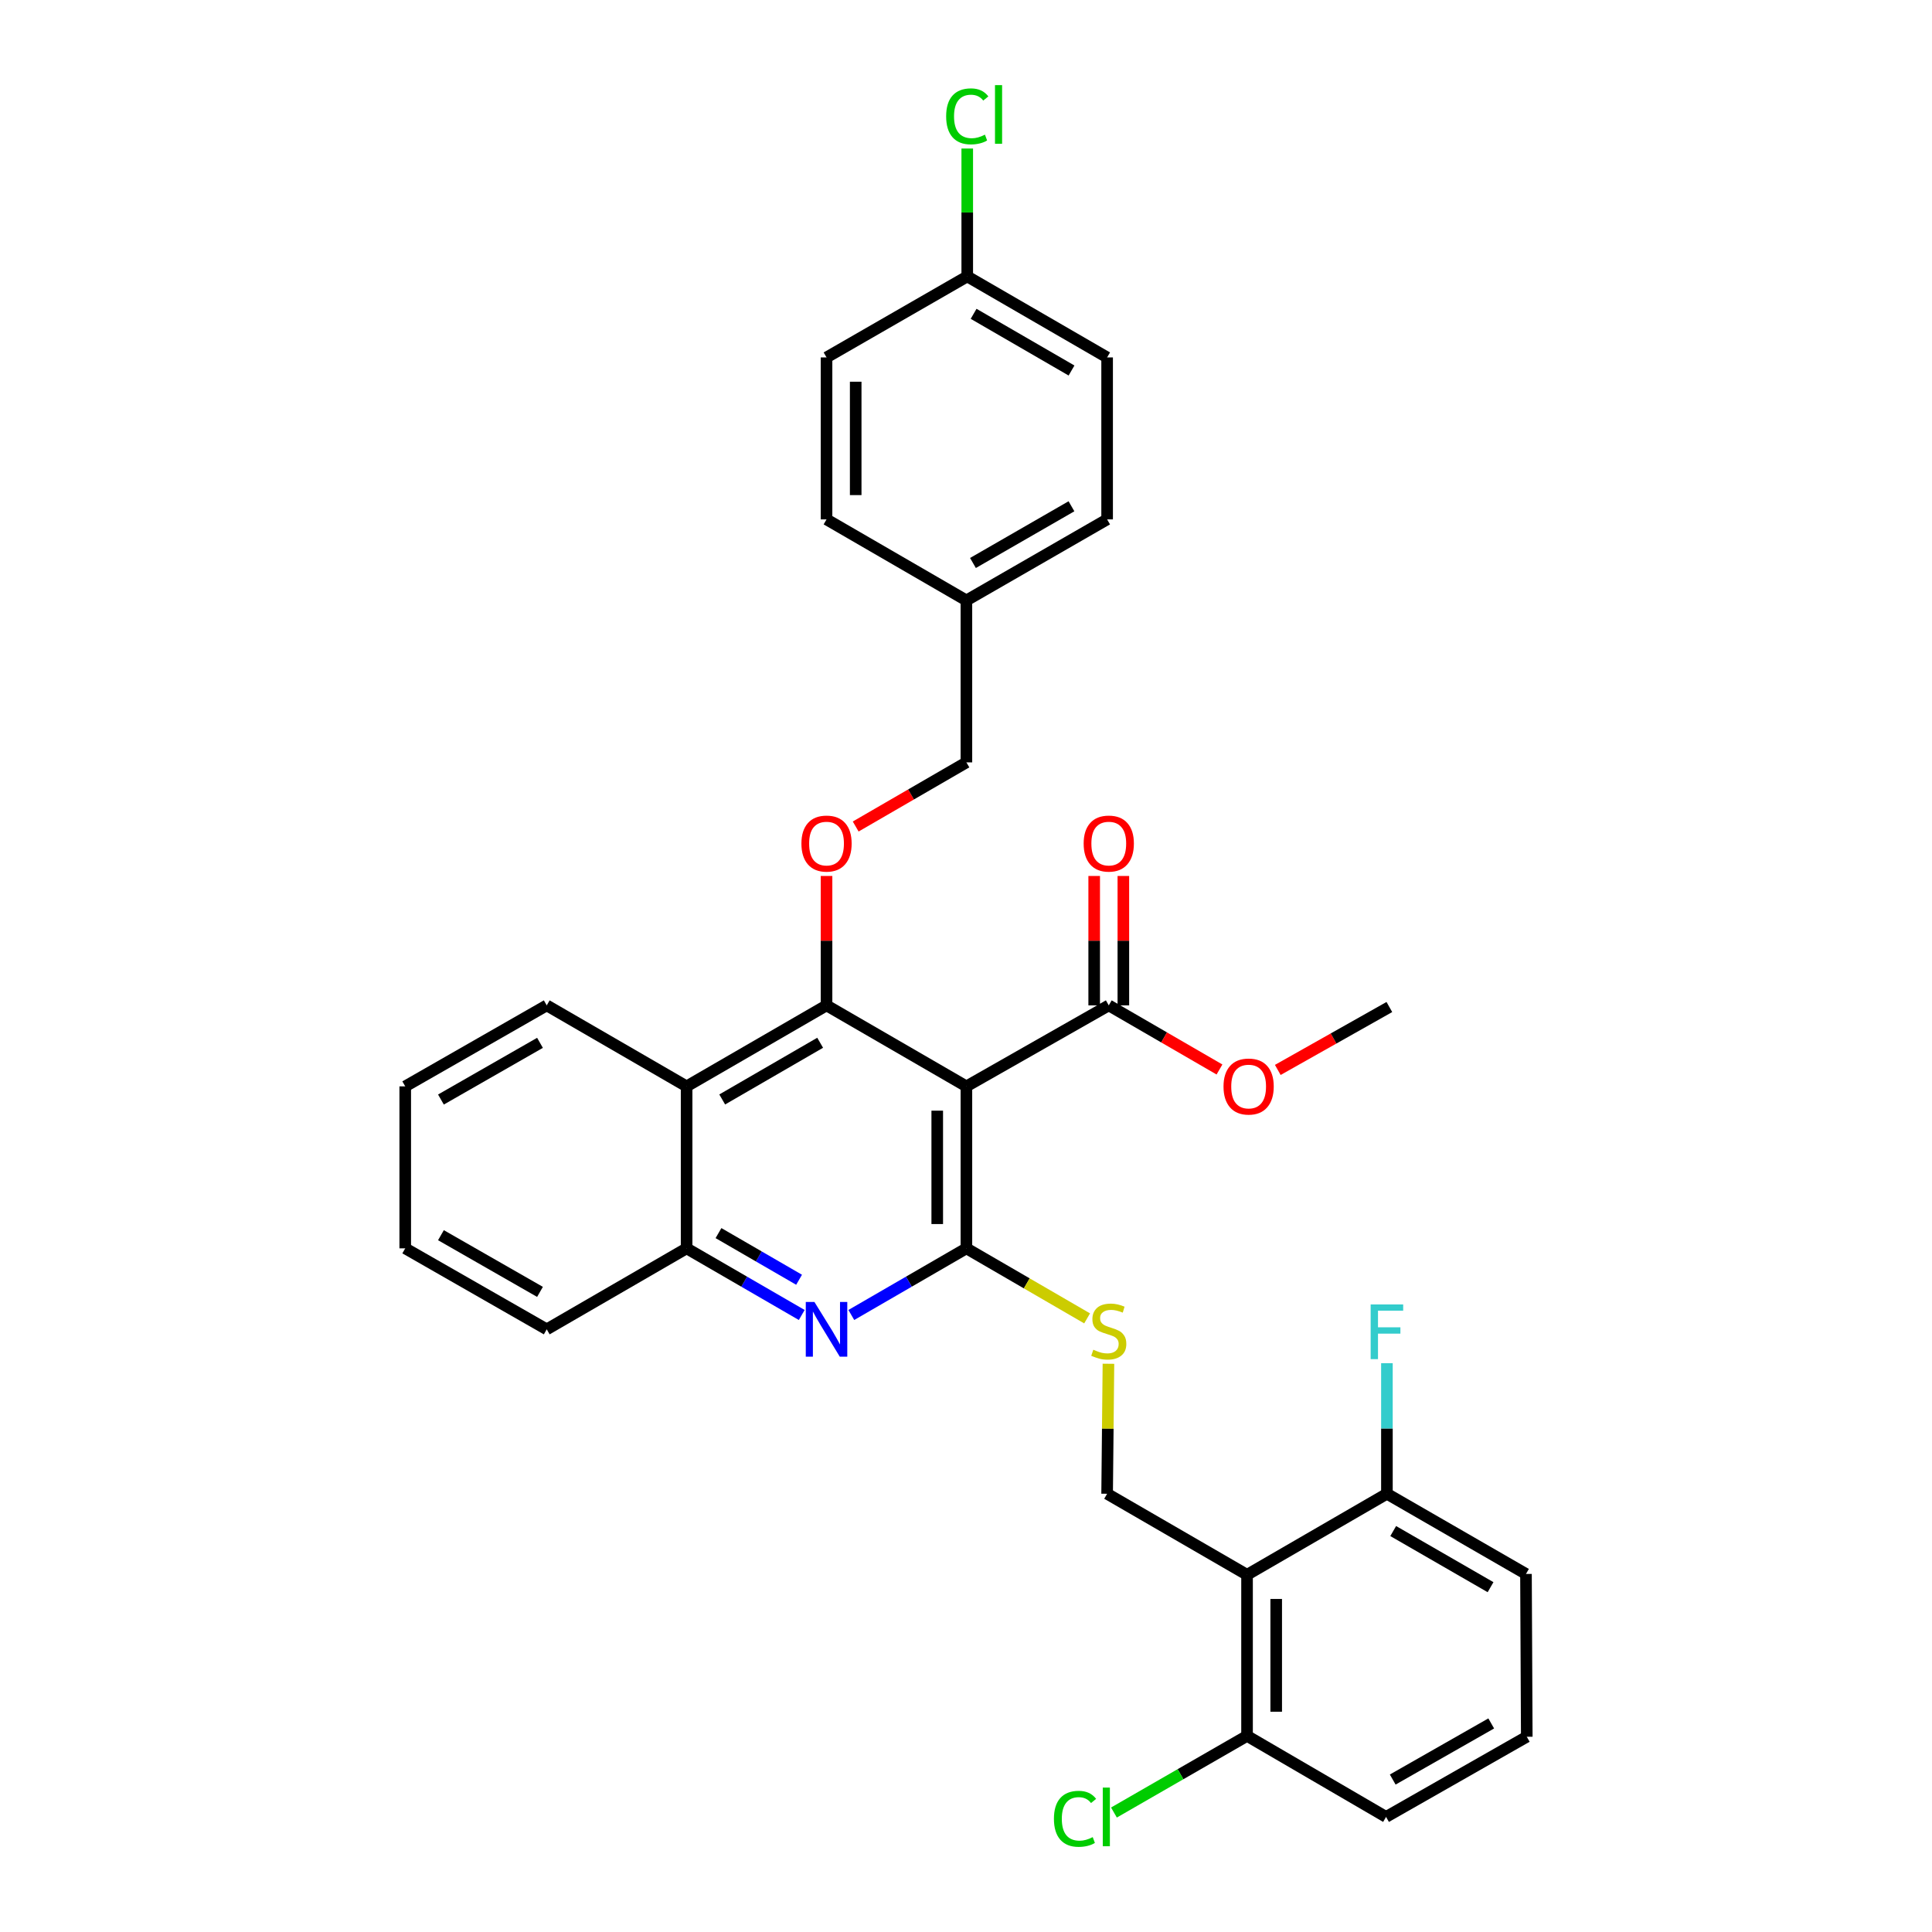 <?xml version='1.0' encoding='iso-8859-1'?>
<svg version='1.1' baseProfile='full'
              xmlns='http://www.w3.org/2000/svg'
                      xmlns:rdkit='http://www.rdkit.org/xml'
                      xmlns:xlink='http://www.w3.org/1999/xlink'
                  xml:space='preserve'
width='1000px' height='1000px' viewBox='0 0 1000 1000'>
<!-- END OF HEADER -->
<rect style='opacity:1.0;fill:#FFFFFF;stroke:none' width='1000' height='1000' x='0' y='0'> </rect>
<path class='bond-0' d='M 500.21,562.305 L 500.21,646.142' style='fill:none;fill-rule:evenodd;stroke:#000000;stroke-width:6px;stroke-linecap:butt;stroke-linejoin:miter;stroke-opacity:1' />
<path class='bond-0' d='M 485.114,574.881 L 485.114,633.567' style='fill:none;fill-rule:evenodd;stroke:#000000;stroke-width:6px;stroke-linecap:butt;stroke-linejoin:miter;stroke-opacity:1' />
<path class='bond-1' d='M 500.21,562.305 L 427.812,520.383' style='fill:none;fill-rule:evenodd;stroke:#000000;stroke-width:6px;stroke-linecap:butt;stroke-linejoin:miter;stroke-opacity:1' />
<path class='bond-5' d='M 500.21,562.305 L 573.899,520.383' style='fill:none;fill-rule:evenodd;stroke:#000000;stroke-width:6px;stroke-linecap:butt;stroke-linejoin:miter;stroke-opacity:1' />
<path class='bond-2' d='M 500.21,646.142 L 470.426,663.389' style='fill:none;fill-rule:evenodd;stroke:#000000;stroke-width:6px;stroke-linecap:butt;stroke-linejoin:miter;stroke-opacity:1' />
<path class='bond-2' d='M 470.426,663.389 L 440.643,680.635' style='fill:none;fill-rule:evenodd;stroke:#0000FF;stroke-width:6px;stroke-linecap:butt;stroke-linejoin:miter;stroke-opacity:1' />
<path class='bond-7' d='M 500.21,646.142 L 531.45,664.267' style='fill:none;fill-rule:evenodd;stroke:#000000;stroke-width:6px;stroke-linecap:butt;stroke-linejoin:miter;stroke-opacity:1' />
<path class='bond-7' d='M 531.45,664.267 L 562.689,682.392' style='fill:none;fill-rule:evenodd;stroke:#CCCC00;stroke-width:6px;stroke-linecap:butt;stroke-linejoin:miter;stroke-opacity:1' />
<path class='bond-4' d='M 427.812,520.383 L 355.388,562.305' style='fill:none;fill-rule:evenodd;stroke:#000000;stroke-width:6px;stroke-linecap:butt;stroke-linejoin:miter;stroke-opacity:1' />
<path class='bond-4' d='M 424.51,539.735 L 373.814,569.081' style='fill:none;fill-rule:evenodd;stroke:#000000;stroke-width:6px;stroke-linecap:butt;stroke-linejoin:miter;stroke-opacity:1' />
<path class='bond-8' d='M 427.812,520.383 L 427.812,486.892' style='fill:none;fill-rule:evenodd;stroke:#000000;stroke-width:6px;stroke-linecap:butt;stroke-linejoin:miter;stroke-opacity:1' />
<path class='bond-8' d='M 427.812,486.892 L 427.812,453.402' style='fill:none;fill-rule:evenodd;stroke:#FF0000;stroke-width:6px;stroke-linecap:butt;stroke-linejoin:miter;stroke-opacity:1' />
<path class='bond-32' d='M 414.979,680.637 L 385.184,663.39' style='fill:none;fill-rule:evenodd;stroke:#0000FF;stroke-width:6px;stroke-linecap:butt;stroke-linejoin:miter;stroke-opacity:1' />
<path class='bond-32' d='M 385.184,663.39 L 355.388,646.142' style='fill:none;fill-rule:evenodd;stroke:#000000;stroke-width:6px;stroke-linecap:butt;stroke-linejoin:miter;stroke-opacity:1' />
<path class='bond-32' d='M 413.603,662.399 L 392.746,650.325' style='fill:none;fill-rule:evenodd;stroke:#0000FF;stroke-width:6px;stroke-linecap:butt;stroke-linejoin:miter;stroke-opacity:1' />
<path class='bond-32' d='M 392.746,650.325 L 371.889,638.252' style='fill:none;fill-rule:evenodd;stroke:#000000;stroke-width:6px;stroke-linecap:butt;stroke-linejoin:miter;stroke-opacity:1' />
<path class='bond-3' d='M 645.467,815.108 L 573.044,773.168' style='fill:none;fill-rule:evenodd;stroke:#000000;stroke-width:6px;stroke-linecap:butt;stroke-linejoin:miter;stroke-opacity:1' />
<path class='bond-10' d='M 645.467,815.108 L 645.467,898.492' style='fill:none;fill-rule:evenodd;stroke:#000000;stroke-width:6px;stroke-linecap:butt;stroke-linejoin:miter;stroke-opacity:1' />
<path class='bond-10' d='M 660.562,827.615 L 660.562,885.984' style='fill:none;fill-rule:evenodd;stroke:#000000;stroke-width:6px;stroke-linecap:butt;stroke-linejoin:miter;stroke-opacity:1' />
<path class='bond-11' d='M 645.467,815.108 L 717.865,773.168' style='fill:none;fill-rule:evenodd;stroke:#000000;stroke-width:6px;stroke-linecap:butt;stroke-linejoin:miter;stroke-opacity:1' />
<path class='bond-6' d='M 355.388,562.305 L 355.388,646.142' style='fill:none;fill-rule:evenodd;stroke:#000000;stroke-width:6px;stroke-linecap:butt;stroke-linejoin:miter;stroke-opacity:1' />
<path class='bond-24' d='M 355.388,562.305 L 282.99,520.383' style='fill:none;fill-rule:evenodd;stroke:#000000;stroke-width:6px;stroke-linecap:butt;stroke-linejoin:miter;stroke-opacity:1' />
<path class='bond-12' d='M 581.447,520.383 L 581.447,486.892' style='fill:none;fill-rule:evenodd;stroke:#000000;stroke-width:6px;stroke-linecap:butt;stroke-linejoin:miter;stroke-opacity:1' />
<path class='bond-12' d='M 581.447,486.892 L 581.447,453.402' style='fill:none;fill-rule:evenodd;stroke:#FF0000;stroke-width:6px;stroke-linecap:butt;stroke-linejoin:miter;stroke-opacity:1' />
<path class='bond-12' d='M 566.352,520.383 L 566.352,486.892' style='fill:none;fill-rule:evenodd;stroke:#000000;stroke-width:6px;stroke-linecap:butt;stroke-linejoin:miter;stroke-opacity:1' />
<path class='bond-12' d='M 566.352,486.892 L 566.352,453.402' style='fill:none;fill-rule:evenodd;stroke:#FF0000;stroke-width:6px;stroke-linecap:butt;stroke-linejoin:miter;stroke-opacity:1' />
<path class='bond-14' d='M 573.899,520.383 L 602.548,536.974' style='fill:none;fill-rule:evenodd;stroke:#000000;stroke-width:6px;stroke-linecap:butt;stroke-linejoin:miter;stroke-opacity:1' />
<path class='bond-14' d='M 602.548,536.974 L 631.198,553.566' style='fill:none;fill-rule:evenodd;stroke:#FF0000;stroke-width:6px;stroke-linecap:butt;stroke-linejoin:miter;stroke-opacity:1' />
<path class='bond-25' d='M 355.388,646.142 L 282.99,688.065' style='fill:none;fill-rule:evenodd;stroke:#000000;stroke-width:6px;stroke-linecap:butt;stroke-linejoin:miter;stroke-opacity:1' />
<path class='bond-9' d='M 573.727,705.882 L 573.385,739.525' style='fill:none;fill-rule:evenodd;stroke:#CCCC00;stroke-width:6px;stroke-linecap:butt;stroke-linejoin:miter;stroke-opacity:1' />
<path class='bond-9' d='M 573.385,739.525 L 573.044,773.168' style='fill:none;fill-rule:evenodd;stroke:#000000;stroke-width:6px;stroke-linecap:butt;stroke-linejoin:miter;stroke-opacity:1' />
<path class='bond-13' d='M 442.903,427.803 L 471.556,411.205' style='fill:none;fill-rule:evenodd;stroke:#FF0000;stroke-width:6px;stroke-linecap:butt;stroke-linejoin:miter;stroke-opacity:1' />
<path class='bond-13' d='M 471.556,411.205 L 500.21,394.606' style='fill:none;fill-rule:evenodd;stroke:#000000;stroke-width:6px;stroke-linecap:butt;stroke-linejoin:miter;stroke-opacity:1' />
<path class='bond-16' d='M 645.467,898.492 L 611.021,918.327' style='fill:none;fill-rule:evenodd;stroke:#000000;stroke-width:6px;stroke-linecap:butt;stroke-linejoin:miter;stroke-opacity:1' />
<path class='bond-16' d='M 611.021,918.327 L 576.574,938.162' style='fill:none;fill-rule:evenodd;stroke:#00CC00;stroke-width:6px;stroke-linecap:butt;stroke-linejoin:miter;stroke-opacity:1' />
<path class='bond-28' d='M 645.467,898.492 L 717.421,940.431' style='fill:none;fill-rule:evenodd;stroke:#000000;stroke-width:6px;stroke-linecap:butt;stroke-linejoin:miter;stroke-opacity:1' />
<path class='bond-17' d='M 717.865,773.168 L 717.865,739.378' style='fill:none;fill-rule:evenodd;stroke:#000000;stroke-width:6px;stroke-linecap:butt;stroke-linejoin:miter;stroke-opacity:1' />
<path class='bond-17' d='M 717.865,739.378 L 717.865,705.587' style='fill:none;fill-rule:evenodd;stroke:#33CCCC;stroke-width:6px;stroke-linecap:butt;stroke-linejoin:miter;stroke-opacity:1' />
<path class='bond-27' d='M 717.865,773.168 L 789.844,814.672' style='fill:none;fill-rule:evenodd;stroke:#000000;stroke-width:6px;stroke-linecap:butt;stroke-linejoin:miter;stroke-opacity:1' />
<path class='bond-27' d='M 721.122,792.471 L 771.507,821.523' style='fill:none;fill-rule:evenodd;stroke:#000000;stroke-width:6px;stroke-linecap:butt;stroke-linejoin:miter;stroke-opacity:1' />
<path class='bond-18' d='M 500.21,394.606 L 500.21,310.778' style='fill:none;fill-rule:evenodd;stroke:#000000;stroke-width:6px;stroke-linecap:butt;stroke-linejoin:miter;stroke-opacity:1' />
<path class='bond-29' d='M 661.38,553.796 L 690.256,537.513' style='fill:none;fill-rule:evenodd;stroke:#FF0000;stroke-width:6px;stroke-linecap:butt;stroke-linejoin:miter;stroke-opacity:1' />
<path class='bond-29' d='M 690.256,537.513 L 719.132,521.23' style='fill:none;fill-rule:evenodd;stroke:#000000;stroke-width:6px;stroke-linecap:butt;stroke-linejoin:miter;stroke-opacity:1' />
<path class='bond-15' d='M 500.646,143.079 L 573.044,185.001' style='fill:none;fill-rule:evenodd;stroke:#000000;stroke-width:6px;stroke-linecap:butt;stroke-linejoin:miter;stroke-opacity:1' />
<path class='bond-15' d='M 503.941,162.43 L 554.62,191.776' style='fill:none;fill-rule:evenodd;stroke:#000000;stroke-width:6px;stroke-linecap:butt;stroke-linejoin:miter;stroke-opacity:1' />
<path class='bond-19' d='M 500.646,143.079 L 500.646,109.978' style='fill:none;fill-rule:evenodd;stroke:#000000;stroke-width:6px;stroke-linecap:butt;stroke-linejoin:miter;stroke-opacity:1' />
<path class='bond-19' d='M 500.646,109.978 L 500.646,76.878' style='fill:none;fill-rule:evenodd;stroke:#00CC00;stroke-width:6px;stroke-linecap:butt;stroke-linejoin:miter;stroke-opacity:1' />
<path class='bond-34' d='M 500.646,143.079 L 427.812,185.001' style='fill:none;fill-rule:evenodd;stroke:#000000;stroke-width:6px;stroke-linecap:butt;stroke-linejoin:miter;stroke-opacity:1' />
<path class='bond-22' d='M 500.21,310.778 L 427.812,268.838' style='fill:none;fill-rule:evenodd;stroke:#000000;stroke-width:6px;stroke-linecap:butt;stroke-linejoin:miter;stroke-opacity:1' />
<path class='bond-23' d='M 500.21,310.778 L 573.044,268.838' style='fill:none;fill-rule:evenodd;stroke:#000000;stroke-width:6px;stroke-linecap:butt;stroke-linejoin:miter;stroke-opacity:1' />
<path class='bond-23' d='M 503.602,291.405 L 554.586,262.048' style='fill:none;fill-rule:evenodd;stroke:#000000;stroke-width:6px;stroke-linecap:butt;stroke-linejoin:miter;stroke-opacity:1' />
<path class='bond-20' d='M 427.812,185.001 L 427.812,268.838' style='fill:none;fill-rule:evenodd;stroke:#000000;stroke-width:6px;stroke-linecap:butt;stroke-linejoin:miter;stroke-opacity:1' />
<path class='bond-20' d='M 442.907,197.577 L 442.907,256.263' style='fill:none;fill-rule:evenodd;stroke:#000000;stroke-width:6px;stroke-linecap:butt;stroke-linejoin:miter;stroke-opacity:1' />
<path class='bond-21' d='M 573.044,185.001 L 573.044,268.838' style='fill:none;fill-rule:evenodd;stroke:#000000;stroke-width:6px;stroke-linecap:butt;stroke-linejoin:miter;stroke-opacity:1' />
<path class='bond-30' d='M 282.99,520.383 L 209.745,562.305' style='fill:none;fill-rule:evenodd;stroke:#000000;stroke-width:6px;stroke-linecap:butt;stroke-linejoin:miter;stroke-opacity:1' />
<path class='bond-30' d='M 279.502,539.772 L 228.23,569.118' style='fill:none;fill-rule:evenodd;stroke:#000000;stroke-width:6px;stroke-linecap:butt;stroke-linejoin:miter;stroke-opacity:1' />
<path class='bond-33' d='M 282.99,688.065 L 209.745,646.142' style='fill:none;fill-rule:evenodd;stroke:#000000;stroke-width:6px;stroke-linecap:butt;stroke-linejoin:miter;stroke-opacity:1' />
<path class='bond-33' d='M 279.502,668.676 L 228.23,639.33' style='fill:none;fill-rule:evenodd;stroke:#000000;stroke-width:6px;stroke-linecap:butt;stroke-linejoin:miter;stroke-opacity:1' />
<path class='bond-26' d='M 790.255,898.936 L 789.844,814.672' style='fill:none;fill-rule:evenodd;stroke:#000000;stroke-width:6px;stroke-linecap:butt;stroke-linejoin:miter;stroke-opacity:1' />
<path class='bond-35' d='M 790.255,898.936 L 717.421,940.431' style='fill:none;fill-rule:evenodd;stroke:#000000;stroke-width:6px;stroke-linecap:butt;stroke-linejoin:miter;stroke-opacity:1' />
<path class='bond-35' d='M 771.858,892.044 L 720.874,921.091' style='fill:none;fill-rule:evenodd;stroke:#000000;stroke-width:6px;stroke-linecap:butt;stroke-linejoin:miter;stroke-opacity:1' />
<path class='bond-31' d='M 209.745,562.305 L 209.745,646.142' style='fill:none;fill-rule:evenodd;stroke:#000000;stroke-width:6px;stroke-linecap:butt;stroke-linejoin:miter;stroke-opacity:1' />
<path  class='atom-3' d='M 421.552 673.905
L 430.832 688.905
Q 431.752 690.385, 433.232 693.065
Q 434.712 695.745, 434.792 695.905
L 434.792 673.905
L 438.552 673.905
L 438.552 702.225
L 434.672 702.225
L 424.712 685.825
Q 423.552 683.905, 422.312 681.705
Q 421.112 679.505, 420.752 678.825
L 420.752 702.225
L 417.072 702.225
L 417.072 673.905
L 421.552 673.905
' fill='#0000FF'/>
<path  class='atom-8' d='M 565.899 698.615
Q 566.219 698.735, 567.539 699.295
Q 568.859 699.855, 570.299 700.215
Q 571.779 700.535, 573.219 700.535
Q 575.899 700.535, 577.459 699.255
Q 579.019 697.935, 579.019 695.655
Q 579.019 694.095, 578.219 693.135
Q 577.459 692.175, 576.259 691.655
Q 575.059 691.135, 573.059 690.535
Q 570.539 689.775, 569.019 689.055
Q 567.539 688.335, 566.459 686.815
Q 565.419 685.295, 565.419 682.735
Q 565.419 679.175, 567.819 676.975
Q 570.259 674.775, 575.059 674.775
Q 578.339 674.775, 582.059 676.335
L 581.139 679.415
Q 577.739 678.015, 575.179 678.015
Q 572.419 678.015, 570.899 679.175
Q 569.379 680.295, 569.419 682.255
Q 569.419 683.775, 570.179 684.695
Q 570.979 685.615, 572.099 686.135
Q 573.259 686.655, 575.179 687.255
Q 577.739 688.055, 579.259 688.855
Q 580.779 689.655, 581.859 691.295
Q 582.979 692.895, 582.979 695.655
Q 582.979 699.575, 580.339 701.695
Q 577.739 703.775, 573.379 703.775
Q 570.859 703.775, 568.939 703.215
Q 567.059 702.695, 564.819 701.775
L 565.899 698.615
' fill='#CCCC00'/>
<path  class='atom-9' d='M 414.812 436.626
Q 414.812 429.826, 418.172 426.026
Q 421.532 422.226, 427.812 422.226
Q 434.092 422.226, 437.452 426.026
Q 440.812 429.826, 440.812 436.626
Q 440.812 443.506, 437.412 447.426
Q 434.012 451.306, 427.812 451.306
Q 421.572 451.306, 418.172 447.426
Q 414.812 443.546, 414.812 436.626
M 427.812 448.106
Q 432.132 448.106, 434.452 445.226
Q 436.812 442.306, 436.812 436.626
Q 436.812 431.066, 434.452 428.266
Q 432.132 425.426, 427.812 425.426
Q 423.492 425.426, 421.132 428.226
Q 418.812 431.026, 418.812 436.626
Q 418.812 442.346, 421.132 445.226
Q 423.492 448.106, 427.812 448.106
' fill='#FF0000'/>
<path  class='atom-13' d='M 560.899 436.626
Q 560.899 429.826, 564.259 426.026
Q 567.619 422.226, 573.899 422.226
Q 580.179 422.226, 583.539 426.026
Q 586.899 429.826, 586.899 436.626
Q 586.899 443.506, 583.499 447.426
Q 580.099 451.306, 573.899 451.306
Q 567.659 451.306, 564.259 447.426
Q 560.899 443.546, 560.899 436.626
M 573.899 448.106
Q 578.219 448.106, 580.539 445.226
Q 582.899 442.306, 582.899 436.626
Q 582.899 431.066, 580.539 428.266
Q 578.219 425.426, 573.899 425.426
Q 569.579 425.426, 567.219 428.226
Q 564.899 431.026, 564.899 436.626
Q 564.899 442.346, 567.219 445.226
Q 569.579 448.106, 573.899 448.106
' fill='#FF0000'/>
<path  class='atom-15' d='M 633.289 562.385
Q 633.289 555.585, 636.649 551.785
Q 640.009 547.985, 646.289 547.985
Q 652.569 547.985, 655.929 551.785
Q 659.289 555.585, 659.289 562.385
Q 659.289 569.265, 655.889 573.185
Q 652.489 577.065, 646.289 577.065
Q 640.049 577.065, 636.649 573.185
Q 633.289 569.305, 633.289 562.385
M 646.289 573.865
Q 650.609 573.865, 652.929 570.985
Q 655.289 568.065, 655.289 562.385
Q 655.289 556.825, 652.929 554.025
Q 650.609 551.185, 646.289 551.185
Q 641.969 551.185, 639.609 553.985
Q 637.289 556.785, 637.289 562.385
Q 637.289 568.105, 639.609 570.985
Q 641.969 573.865, 646.289 573.865
' fill='#FF0000'/>
<path  class='atom-17' d='M 545.513 941.411
Q 545.513 934.371, 548.793 930.691
Q 552.113 926.971, 558.393 926.971
Q 564.233 926.971, 567.353 931.091
L 564.713 933.251
Q 562.433 930.251, 558.393 930.251
Q 554.113 930.251, 551.833 933.131
Q 549.593 935.971, 549.593 941.411
Q 549.593 947.011, 551.913 949.891
Q 554.273 952.771, 558.833 952.771
Q 561.953 952.771, 565.593 950.891
L 566.713 953.891
Q 565.233 954.851, 562.993 955.411
Q 560.753 955.971, 558.273 955.971
Q 552.113 955.971, 548.793 952.211
Q 545.513 948.451, 545.513 941.411
' fill='#00CC00'/>
<path  class='atom-17' d='M 570.793 925.251
L 574.473 925.251
L 574.473 955.611
L 570.793 955.611
L 570.793 925.251
' fill='#00CC00'/>
<path  class='atom-18' d='M 709.445 675.171
L 726.285 675.171
L 726.285 678.411
L 713.245 678.411
L 713.245 687.011
L 724.845 687.011
L 724.845 690.291
L 713.245 690.291
L 713.245 703.491
L 709.445 703.491
L 709.445 675.171
' fill='#33CCCC'/>
<path  class='atom-20' d='M 489.726 60.222
Q 489.726 53.182, 493.006 49.502
Q 496.326 45.782, 502.606 45.782
Q 508.446 45.782, 511.566 49.902
L 508.926 52.062
Q 506.646 49.062, 502.606 49.062
Q 498.326 49.062, 496.046 51.942
Q 493.806 54.782, 493.806 60.222
Q 493.806 65.822, 496.126 68.702
Q 498.486 71.582, 503.046 71.582
Q 506.166 71.582, 509.806 69.702
L 510.926 72.702
Q 509.446 73.662, 507.206 74.222
Q 504.966 74.782, 502.486 74.782
Q 496.326 74.782, 493.006 71.022
Q 489.726 67.262, 489.726 60.222
' fill='#00CC00'/>
<path  class='atom-20' d='M 515.006 44.062
L 518.686 44.062
L 518.686 74.422
L 515.006 74.422
L 515.006 44.062
' fill='#00CC00'/>
</svg>
